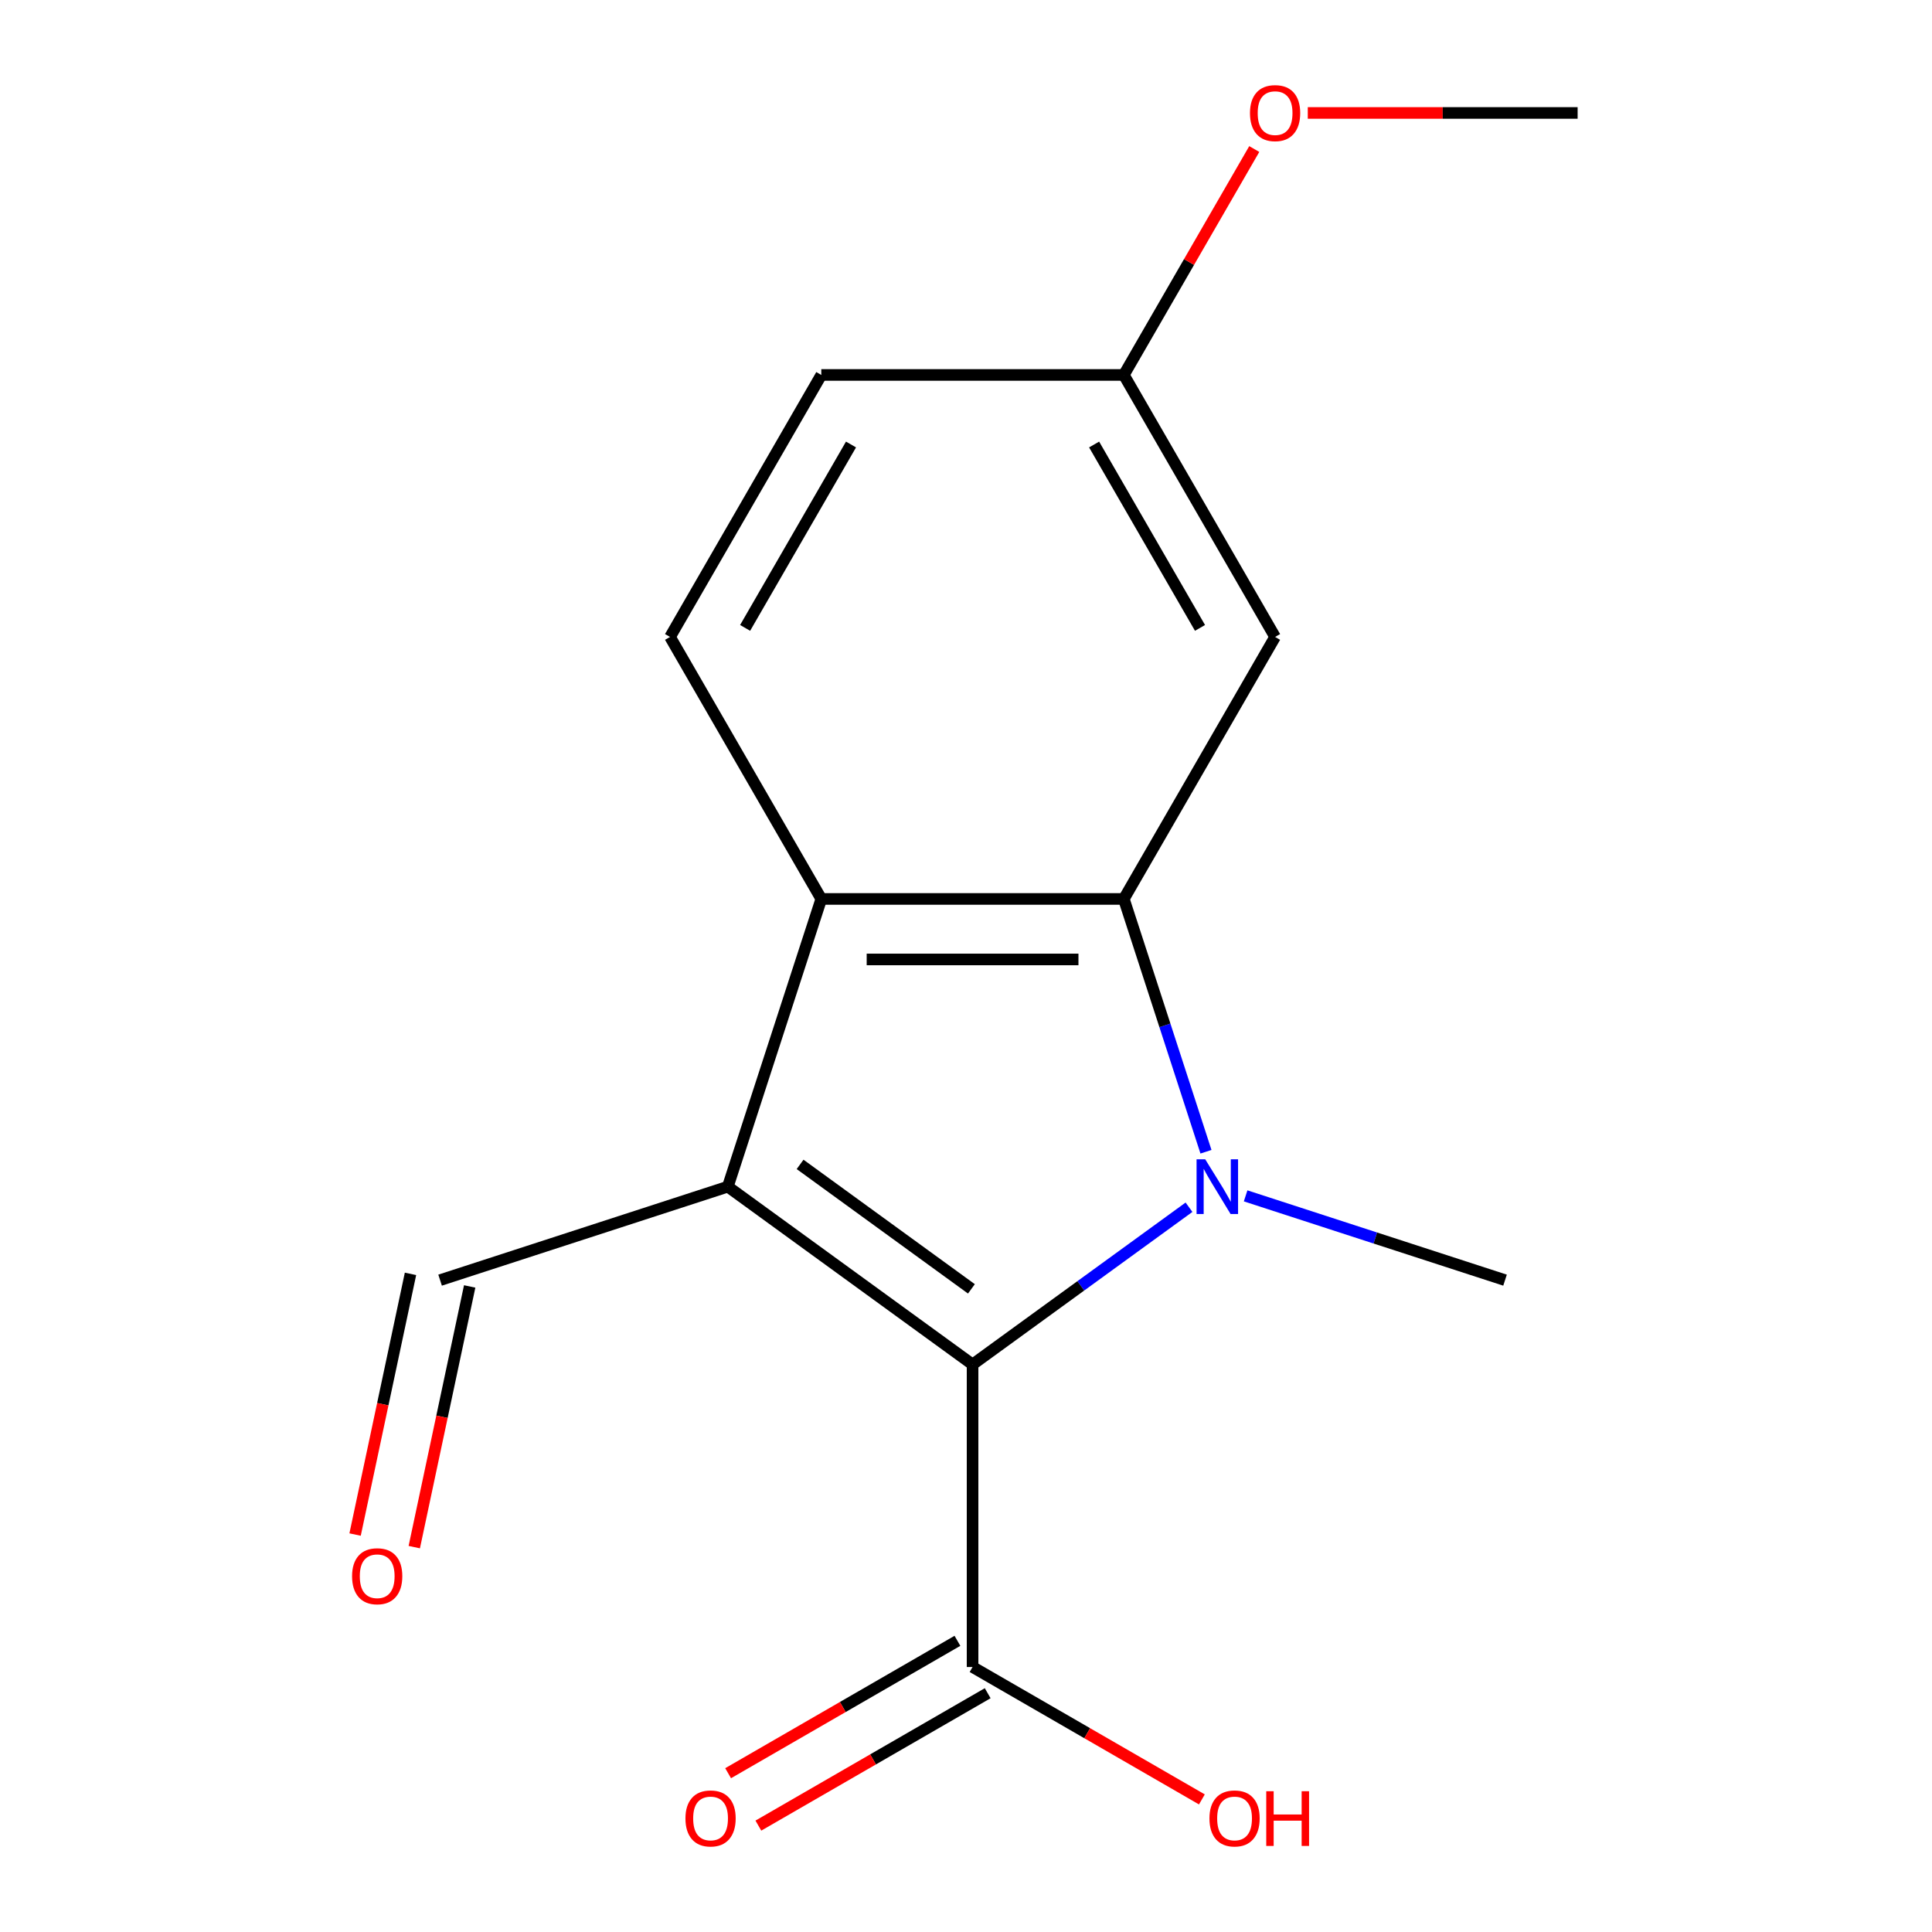 <?xml version='1.0' encoding='iso-8859-1'?>
<svg version='1.1' baseProfile='full'
              xmlns='http://www.w3.org/2000/svg'
                      xmlns:rdkit='http://www.rdkit.org/xml'
                      xmlns:xlink='http://www.w3.org/1999/xlink'
                  xml:space='preserve'
width='1000px' height='1000px' viewBox='0 0 1000 1000'>
<!-- END OF HEADER -->
<rect style='opacity:1.0;fill:#FFFFFF;stroke:none' width='1000' height='1000' x='0' y='0'> </rect>
<path class='bond-1' d='M 615.426,624.863 L 559.412,665.559' style='fill:none;fill-rule:evenodd;stroke:#0000FF;stroke-width:6px;stroke-linecap:butt;stroke-linejoin:miter;stroke-opacity:1' />
<path class='bond-1' d='M 559.412,665.559 L 503.398,706.256' style='fill:none;fill-rule:evenodd;stroke:#000000;stroke-width:6px;stroke-linecap:butt;stroke-linejoin:miter;stroke-opacity:1' />
<path class='bond-2' d='M 624.208,596.141 L 602.95,530.716' style='fill:none;fill-rule:evenodd;stroke:#0000FF;stroke-width:6px;stroke-linecap:butt;stroke-linejoin:miter;stroke-opacity:1' />
<path class='bond-2' d='M 602.95,530.716 L 581.692,465.291' style='fill:none;fill-rule:evenodd;stroke:#000000;stroke-width:6px;stroke-linecap:butt;stroke-linejoin:miter;stroke-opacity:1' />
<path class='bond-10' d='M 644.735,618.977 L 711.87,640.79' style='fill:none;fill-rule:evenodd;stroke:#0000FF;stroke-width:6px;stroke-linecap:butt;stroke-linejoin:miter;stroke-opacity:1' />
<path class='bond-10' d='M 711.87,640.79 L 779.005,662.604' style='fill:none;fill-rule:evenodd;stroke:#000000;stroke-width:6px;stroke-linecap:butt;stroke-linejoin:miter;stroke-opacity:1' />
<path class='bond-0' d='M 376.715,614.215 L 503.398,706.256' style='fill:none;fill-rule:evenodd;stroke:#000000;stroke-width:6px;stroke-linecap:butt;stroke-linejoin:miter;stroke-opacity:1' />
<path class='bond-0' d='M 414.125,602.685 L 502.803,667.113' style='fill:none;fill-rule:evenodd;stroke:#000000;stroke-width:6px;stroke-linecap:butt;stroke-linejoin:miter;stroke-opacity:1' />
<path class='bond-7' d='M 376.715,614.215 L 227.79,662.604' style='fill:none;fill-rule:evenodd;stroke:#000000;stroke-width:6px;stroke-linecap:butt;stroke-linejoin:miter;stroke-opacity:1' />
<path class='bond-16' d='M 376.715,614.215 L 425.103,465.291' style='fill:none;fill-rule:evenodd;stroke:#000000;stroke-width:6px;stroke-linecap:butt;stroke-linejoin:miter;stroke-opacity:1' />
<path class='bond-4' d='M 503.398,706.256 L 503.398,862.844' style='fill:none;fill-rule:evenodd;stroke:#000000;stroke-width:6px;stroke-linecap:butt;stroke-linejoin:miter;stroke-opacity:1' />
<path class='bond-3' d='M 581.692,465.291 L 425.103,465.291' style='fill:none;fill-rule:evenodd;stroke:#000000;stroke-width:6px;stroke-linecap:butt;stroke-linejoin:miter;stroke-opacity:1' />
<path class='bond-3' d='M 558.204,496.608 L 448.592,496.608' style='fill:none;fill-rule:evenodd;stroke:#000000;stroke-width:6px;stroke-linecap:butt;stroke-linejoin:miter;stroke-opacity:1' />
<path class='bond-5' d='M 581.692,465.291 L 659.986,329.681' style='fill:none;fill-rule:evenodd;stroke:#000000;stroke-width:6px;stroke-linecap:butt;stroke-linejoin:miter;stroke-opacity:1' />
<path class='bond-6' d='M 425.103,465.291 L 346.809,329.681' style='fill:none;fill-rule:evenodd;stroke:#000000;stroke-width:6px;stroke-linecap:butt;stroke-linejoin:miter;stroke-opacity:1' />
<path class='bond-8' d='M 495.568,849.283 L 436.221,883.547' style='fill:none;fill-rule:evenodd;stroke:#000000;stroke-width:6px;stroke-linecap:butt;stroke-linejoin:miter;stroke-opacity:1' />
<path class='bond-8' d='M 436.221,883.547 L 376.873,917.812' style='fill:none;fill-rule:evenodd;stroke:#FF0000;stroke-width:6px;stroke-linecap:butt;stroke-linejoin:miter;stroke-opacity:1' />
<path class='bond-8' d='M 511.227,876.405 L 451.88,910.669' style='fill:none;fill-rule:evenodd;stroke:#000000;stroke-width:6px;stroke-linecap:butt;stroke-linejoin:miter;stroke-opacity:1' />
<path class='bond-8' d='M 451.88,910.669 L 392.532,944.934' style='fill:none;fill-rule:evenodd;stroke:#FF0000;stroke-width:6px;stroke-linecap:butt;stroke-linejoin:miter;stroke-opacity:1' />
<path class='bond-12' d='M 503.398,862.844 L 562.745,897.108' style='fill:none;fill-rule:evenodd;stroke:#000000;stroke-width:6px;stroke-linecap:butt;stroke-linejoin:miter;stroke-opacity:1' />
<path class='bond-12' d='M 562.745,897.108 L 622.093,931.373' style='fill:none;fill-rule:evenodd;stroke:#FF0000;stroke-width:6px;stroke-linecap:butt;stroke-linejoin:miter;stroke-opacity:1' />
<path class='bond-11' d='M 659.986,329.681 L 581.692,194.072' style='fill:none;fill-rule:evenodd;stroke:#000000;stroke-width:6px;stroke-linecap:butt;stroke-linejoin:miter;stroke-opacity:1' />
<path class='bond-11' d='M 621.12,324.999 L 566.314,230.072' style='fill:none;fill-rule:evenodd;stroke:#000000;stroke-width:6px;stroke-linecap:butt;stroke-linejoin:miter;stroke-opacity:1' />
<path class='bond-17' d='M 346.809,329.681 L 425.103,194.072' style='fill:none;fill-rule:evenodd;stroke:#000000;stroke-width:6px;stroke-linecap:butt;stroke-linejoin:miter;stroke-opacity:1' />
<path class='bond-17' d='M 385.675,324.999 L 440.481,230.072' style='fill:none;fill-rule:evenodd;stroke:#000000;stroke-width:6px;stroke-linecap:butt;stroke-linejoin:miter;stroke-opacity:1' />
<path class='bond-9' d='M 212.474,659.348 L 198.133,726.814' style='fill:none;fill-rule:evenodd;stroke:#000000;stroke-width:6px;stroke-linecap:butt;stroke-linejoin:miter;stroke-opacity:1' />
<path class='bond-9' d='M 198.133,726.814 L 183.793,794.28' style='fill:none;fill-rule:evenodd;stroke:#FF0000;stroke-width:6px;stroke-linecap:butt;stroke-linejoin:miter;stroke-opacity:1' />
<path class='bond-9' d='M 243.107,665.859 L 228.767,733.325' style='fill:none;fill-rule:evenodd;stroke:#000000;stroke-width:6px;stroke-linecap:butt;stroke-linejoin:miter;stroke-opacity:1' />
<path class='bond-9' d='M 228.767,733.325 L 214.426,800.791' style='fill:none;fill-rule:evenodd;stroke:#FF0000;stroke-width:6px;stroke-linecap:butt;stroke-linejoin:miter;stroke-opacity:1' />
<path class='bond-13' d='M 581.692,194.072 L 425.103,194.072' style='fill:none;fill-rule:evenodd;stroke:#000000;stroke-width:6px;stroke-linecap:butt;stroke-linejoin:miter;stroke-opacity:1' />
<path class='bond-14' d='M 581.692,194.072 L 615.448,135.604' style='fill:none;fill-rule:evenodd;stroke:#000000;stroke-width:6px;stroke-linecap:butt;stroke-linejoin:miter;stroke-opacity:1' />
<path class='bond-14' d='M 615.448,135.604 L 649.204,77.137' style='fill:none;fill-rule:evenodd;stroke:#FF0000;stroke-width:6px;stroke-linecap:butt;stroke-linejoin:miter;stroke-opacity:1' />
<path class='bond-15' d='M 676.901,58.462 L 746.738,58.462' style='fill:none;fill-rule:evenodd;stroke:#FF0000;stroke-width:6px;stroke-linecap:butt;stroke-linejoin:miter;stroke-opacity:1' />
<path class='bond-15' d='M 746.738,58.462 L 816.575,58.462' style='fill:none;fill-rule:evenodd;stroke:#000000;stroke-width:6px;stroke-linecap:butt;stroke-linejoin:miter;stroke-opacity:1' />
<path  class='atom-0' d='M 623.82 600.055
L 633.1 615.055
Q 634.02 616.535, 635.5 619.215
Q 636.98 621.895, 637.06 622.055
L 637.06 600.055
L 640.82 600.055
L 640.82 628.375
L 636.94 628.375
L 626.98 611.975
Q 625.82 610.055, 624.58 607.855
Q 623.38 605.655, 623.02 604.975
L 623.02 628.375
L 619.34 628.375
L 619.34 600.055
L 623.82 600.055
' fill='#0000FF'/>
<path  class='atom-9' d='M 354.788 941.218
Q 354.788 934.418, 358.148 930.618
Q 361.508 926.818, 367.788 926.818
Q 374.068 926.818, 377.428 930.618
Q 380.788 934.418, 380.788 941.218
Q 380.788 948.098, 377.388 952.018
Q 373.988 955.898, 367.788 955.898
Q 361.548 955.898, 358.148 952.018
Q 354.788 948.138, 354.788 941.218
M 367.788 952.698
Q 372.108 952.698, 374.428 949.818
Q 376.788 946.898, 376.788 941.218
Q 376.788 935.658, 374.428 932.858
Q 372.108 930.018, 367.788 930.018
Q 363.468 930.018, 361.108 932.818
Q 358.788 935.618, 358.788 941.218
Q 358.788 946.938, 361.108 949.818
Q 363.468 952.698, 367.788 952.698
' fill='#FF0000'/>
<path  class='atom-10' d='M 182.234 815.85
Q 182.234 809.05, 185.594 805.25
Q 188.954 801.45, 195.234 801.45
Q 201.514 801.45, 204.874 805.25
Q 208.234 809.05, 208.234 815.85
Q 208.234 822.73, 204.834 826.65
Q 201.434 830.53, 195.234 830.53
Q 188.994 830.53, 185.594 826.65
Q 182.234 822.77, 182.234 815.85
M 195.234 827.33
Q 199.554 827.33, 201.874 824.45
Q 204.234 821.53, 204.234 815.85
Q 204.234 810.29, 201.874 807.49
Q 199.554 804.65, 195.234 804.65
Q 190.914 804.65, 188.554 807.45
Q 186.234 810.25, 186.234 815.85
Q 186.234 821.57, 188.554 824.45
Q 190.914 827.33, 195.234 827.33
' fill='#FF0000'/>
<path  class='atom-13' d='M 626.007 941.218
Q 626.007 934.418, 629.367 930.618
Q 632.727 926.818, 639.007 926.818
Q 645.287 926.818, 648.647 930.618
Q 652.007 934.418, 652.007 941.218
Q 652.007 948.098, 648.607 952.018
Q 645.207 955.898, 639.007 955.898
Q 632.767 955.898, 629.367 952.018
Q 626.007 948.138, 626.007 941.218
M 639.007 952.698
Q 643.327 952.698, 645.647 949.818
Q 648.007 946.898, 648.007 941.218
Q 648.007 935.658, 645.647 932.858
Q 643.327 930.018, 639.007 930.018
Q 634.687 930.018, 632.327 932.818
Q 630.007 935.618, 630.007 941.218
Q 630.007 946.938, 632.327 949.818
Q 634.687 952.698, 639.007 952.698
' fill='#FF0000'/>
<path  class='atom-13' d='M 655.407 927.138
L 659.247 927.138
L 659.247 939.178
L 673.727 939.178
L 673.727 927.138
L 677.567 927.138
L 677.567 955.458
L 673.727 955.458
L 673.727 942.378
L 659.247 942.378
L 659.247 955.458
L 655.407 955.458
L 655.407 927.138
' fill='#FF0000'/>
<path  class='atom-15' d='M 646.986 58.542
Q 646.986 51.742, 650.346 47.942
Q 653.706 44.142, 659.986 44.142
Q 666.266 44.142, 669.626 47.942
Q 672.986 51.742, 672.986 58.542
Q 672.986 65.422, 669.586 69.342
Q 666.186 73.222, 659.986 73.222
Q 653.746 73.222, 650.346 69.342
Q 646.986 65.462, 646.986 58.542
M 659.986 70.022
Q 664.306 70.022, 666.626 67.142
Q 668.986 64.222, 668.986 58.542
Q 668.986 52.982, 666.626 50.182
Q 664.306 47.342, 659.986 47.342
Q 655.666 47.342, 653.306 50.142
Q 650.986 52.942, 650.986 58.542
Q 650.986 64.262, 653.306 67.142
Q 655.666 70.022, 659.986 70.022
' fill='#FF0000'/>
</svg>
